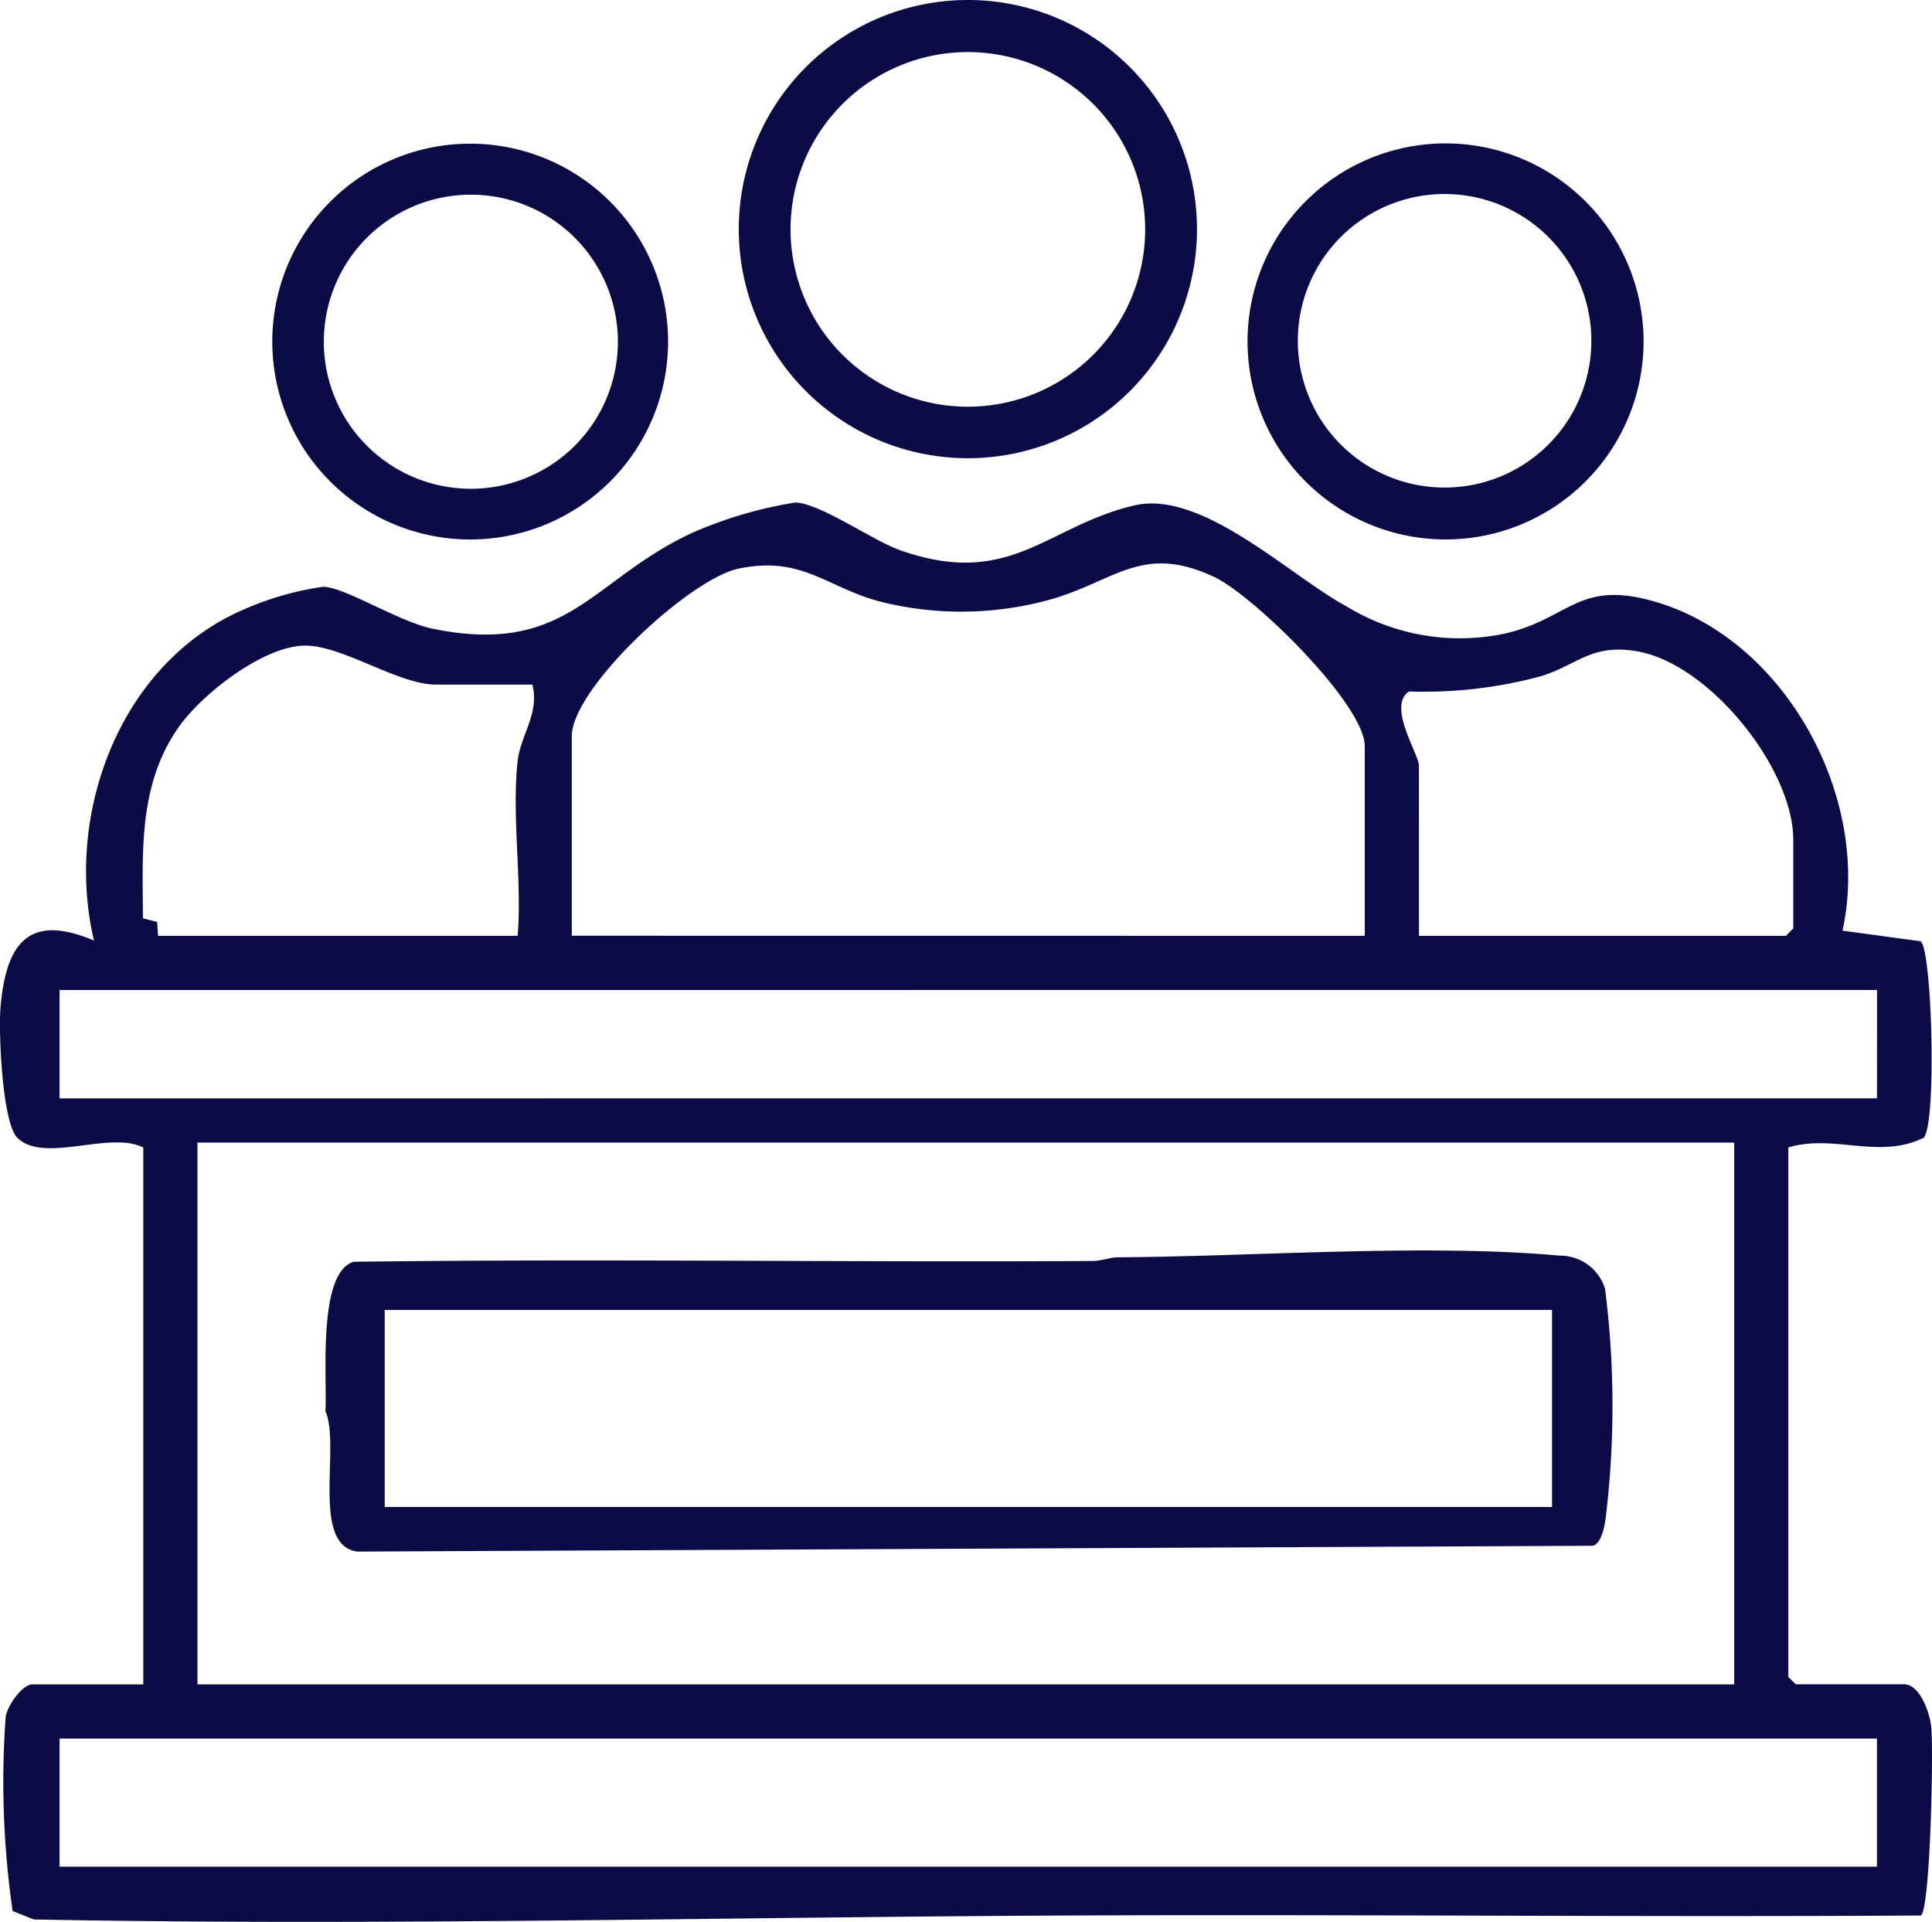 <svg id="civil-law" xmlns="http://www.w3.org/2000/svg" xmlns:xlink="http://www.w3.org/1999/xlink" width="66.62" height="66.274" viewBox="0 0 66.62 66.274">
  <defs>
    <clipPath id="clip-path">
      <rect id="Rectangle_308" data-name="Rectangle 308" width="66.62" height="66.274" fill="#0b0b45"/>
    </clipPath>
  </defs>
  <g id="Group_551" data-name="Group 551" clip-path="url(#clip-path)">
    <path id="Path_812" data-name="Path 812" d="M4.941,124.282c-1.156-.588-3.422.561-4.338-.332-.532-.519-.656-3.672-.585-4.505.186-2.159.936-3.272,3.223-2.3-1.033-4.364.894-9.57,5.151-11.41a10.387,10.387,0,0,1,2.753-.79c.764.017,2.6,1.208,3.782,1.449,4.678.951,5.457-1.711,8.975-3.322a14.408,14.408,0,0,1,3.529-1.032c.873.037,2.654,1.31,3.618,1.649,3.794,1.334,5.044-.841,8.063-1.548,2.342-.548,5.355,2.421,7.324,3.484a7.494,7.494,0,0,0,5.417.943c2.29-.51,2.556-1.9,5.264-1.094,4.5,1.344,7.417,6.8,6.416,11.329l2.693.366c.386.234.568,6.193.114,6.773-1.543.765-3.1-.136-4.674.336v18.257l.255.255h3.736c.546,0,.881.976.934,1.444.088.773-.025,6.215-.348,6.529-9.819.06-19.645-.045-29.466,0-11.844.055-23.749.364-35.615.136l-.727-.292a31.08,31.08,0,0,1-.239-6.7c.06-.381.57-1.114.924-1.114H4.941Zm42.119-7.3V110.44c0-1.441-3.849-5.209-5.2-5.838-2.48-1.153-3.394.143-5.631.78a11.458,11.458,0,0,1-5.778.1c-1.907-.465-2.739-1.622-4.969-1.165-1.708.35-5.765,4.132-5.765,5.784v6.878Zm-28.7-8.662H15.046c-1.336,0-3.255-1.378-4.57-1.344-1.428.038-3.52,1.675-4.319,2.815-1.386,1.976-1.24,4.282-1.228,6.587l.49.125.031.479h12.4c.154-1.921-.209-4.147,0-6.03.1-.9.757-1.623.51-2.632m30.57,8.662H61.581l.255-.255v-3.057c0-2.467-2.9-6.076-5.39-6.5-1.572-.266-2.033.46-3.306.859a15.462,15.462,0,0,1-4.558.527c-.753.518.346,2.154.346,2.564Zm15.795,1.868H2.054v3.736H64.723ZM59.8,124.112H6.809v18.682H59.8ZM2.054,149.078H64.723v-4.416H2.054Z" transform="translate(0 -84.713)" fill="#0b0b45"/>
    <path id="Path_813" data-name="Path 813" d="M93.368,254.123c4.739-.028,10.643-.476,15.243-.058a1.621,1.621,0,0,1,1.57,1.147,31.991,31.991,0,0,1,.035,7.777c-.032.316-.132.975-.447,1.081l-42.614.2c-1.617-.22-.57-3.645-1.1-4.841.069-1.07-.29-4.78.976-5.152,8.481-.109,16.966.021,25.448-.027.335,0,.652-.127.891-.128m14.981,1.818H68.1v6.793h40.251Z" transform="translate(-54.834 -210.769)" fill="#0b0b45"/>
    <path id="Path_814" data-name="Path 814" d="M165.752,7.9a7.9,7.9,0,1,1-7.9-7.9,7.9,7.9,0,0,1,7.9,7.9m-1.787.01a6.114,6.114,0,1,0-6.114,6.114,6.114,6.114,0,0,0,6.114-6.114" transform="translate(-124.477)" fill="#0b0b45"/>
    <path id="Path_815" data-name="Path 815" d="M266.947,35.946a6.828,6.828,0,1,1-6.828-6.828,6.828,6.828,0,0,1,6.828,6.828m-1.8-.022a5.061,5.061,0,1,0-5.061,5.061,5.061,5.061,0,0,0,5.061-5.061" transform="translate(-210.273 -24.173)" fill="#0b0b45"/>
    <path id="Path_816" data-name="Path 816" d="M68.931,35.995a6.824,6.824,0,1,1-6.824-6.824,6.824,6.824,0,0,1,6.824,6.824M67.2,36a5.07,5.07,0,1,0-5.07,5.07A5.07,5.07,0,0,0,67.2,36" transform="translate(-45.894 -24.217)" fill="#0b0b45"/>
  </g>
</svg>

